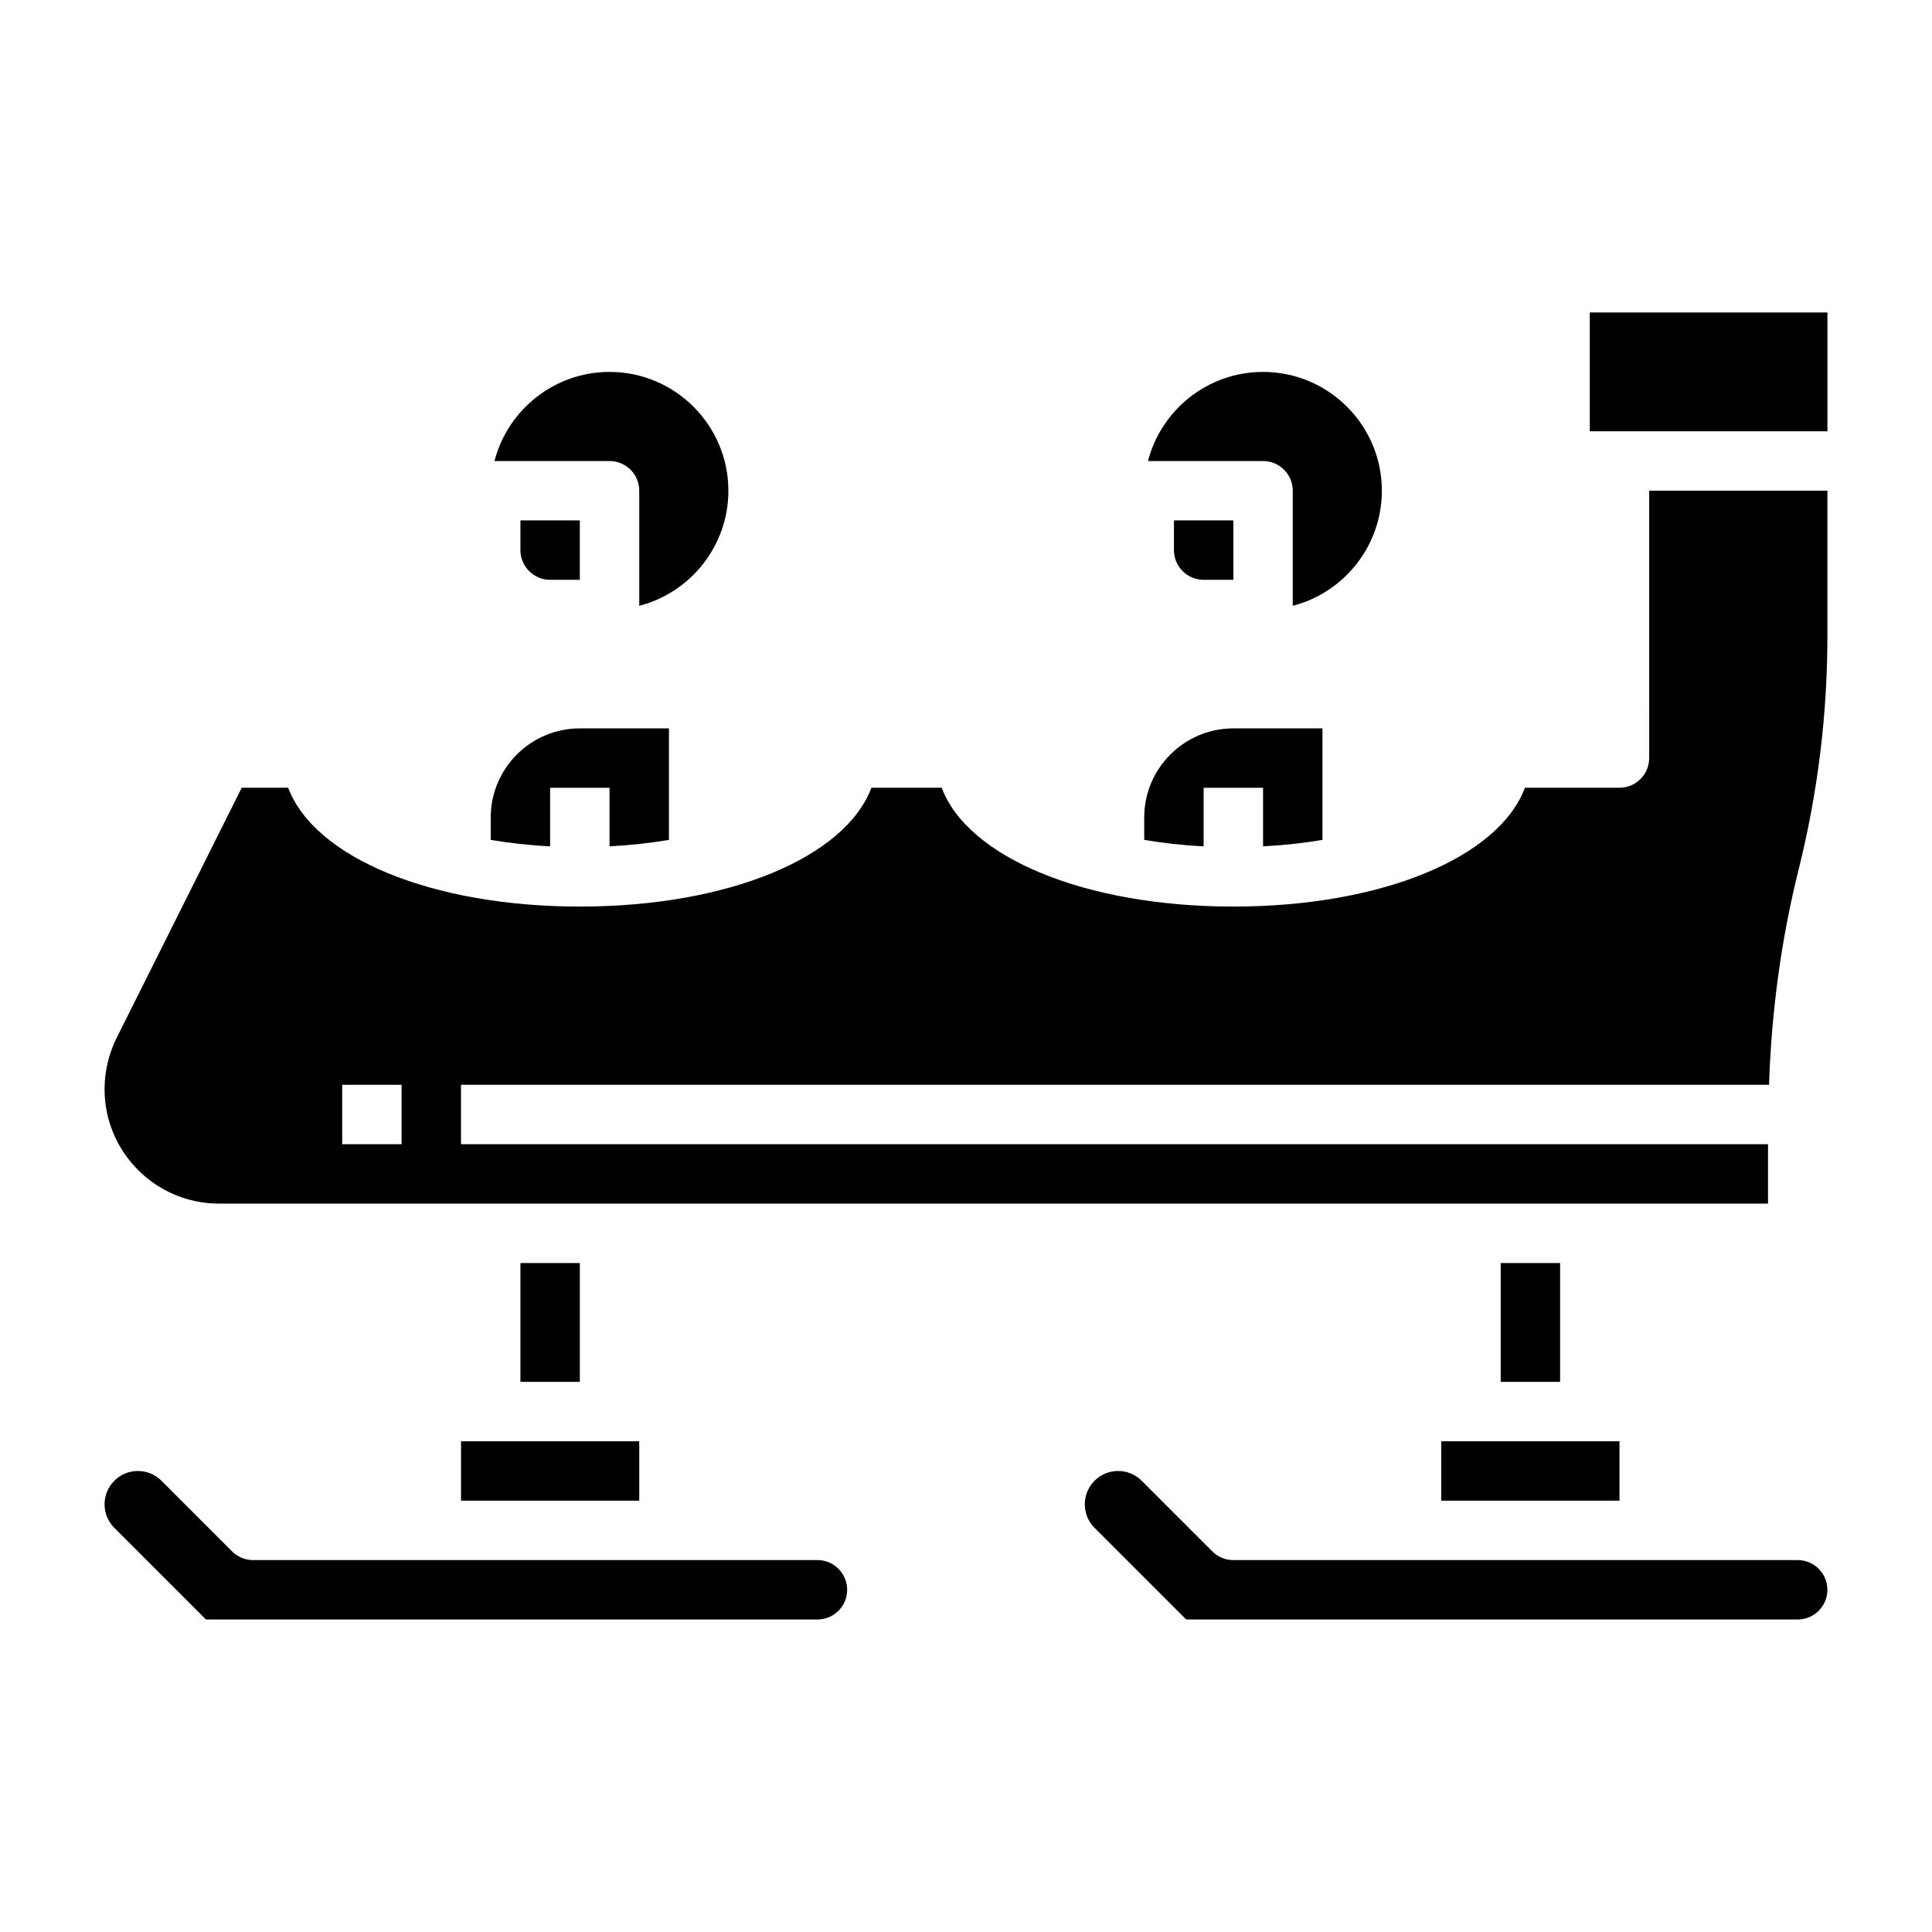 <?xml version="1.0" encoding="UTF-8"?>
<!-- Uploaded to: SVG Repo, www.svgrepo.com, Generator: SVG Repo Mixer Tools -->
<svg fill="#000000" width="800px" height="800px" version="1.1" viewBox="144 144 512 512" xmlns="http://www.w3.org/2000/svg">
 <g>
  <path d="m360.64 557.44h-149.57c-2.086 0-4.094-0.828-5.566-2.305l-18.727-18.727c-1.668-1.664-3.883-2.582-6.242-2.582-4.867 0-8.824 3.957-8.824 8.824 0 2.363 0.922 4.574 2.582 6.242l24.293 24.293h162.05c4.336 0 7.871-3.535 7.871-7.871 0.004-4.34-3.531-7.875-7.871-7.875z"/>
  <path d="m266.18 525.95h47.23v15.742h-47.23z"/>
  <path d="m289.79 352.77h15.742v15.523c5.621-0.293 10.863-0.891 15.742-1.715l0.004-29.551h-23.617c-13.02 0-23.617 10.598-23.617 23.617v5.934c4.879 0.828 10.125 1.434 15.742 1.715z"/>
  <path d="m281.92 478.72h15.742v31.488h-15.742z"/>
  <path d="m462.98 352.77h15.742v15.523c5.621-0.293 10.863-0.891 15.742-1.715v-29.551h-23.617c-13.02 0-23.617 10.598-23.617 23.617v5.934c4.879 0.828 10.125 1.434 15.742 1.715z"/>
  <path d="m565.31 226.81h62.977v31.488h-62.977z"/>
  <path d="m620.41 557.44h-149.57c-2.086 0-4.094-0.828-5.566-2.305l-18.727-18.727c-1.668-1.664-3.883-2.582-6.242-2.582-4.867 0-8.824 3.957-8.824 8.824 0 2.363 0.922 4.574 2.582 6.242l24.293 24.293h162.05c4.336 0 7.871-3.535 7.871-7.871 0.004-4.34-3.531-7.875-7.871-7.875z"/>
  <path d="m581.05 344.89c0 4.344-3.527 7.871-7.871 7.871h-25.059c-6.894 18.406-37.824 31.488-77.281 31.488-39.453 0-70.375-13.082-77.281-31.488h-18.625c-6.894 18.406-37.824 31.488-77.281 31.488-39.453 0-70.375-13.082-77.281-31.488h-12.312l-33.148 66.297c-2.094 4.199-3.203 8.883-3.203 13.574 0 16.727 13.609 30.34 30.336 30.34h410.5v-15.742l-346.37-0.004v-15.742h346.64c0.629-19.215 3.172-38.352 7.832-57.016 5.07-20.27 7.637-41.148 7.637-62.031v-38.395h-47.23l-0.004 70.848zm-330.62 102.34h-15.742v-15.742h15.742z"/>
  <path d="m541.7 478.72h15.742v31.488h-15.742z"/>
  <path d="m525.95 525.95h47.23v15.742h-47.23z"/>
  <path d="m289.79 297.66h7.871v-15.742h-15.742v7.871c0 4.336 3.535 7.871 7.871 7.871z"/>
  <path d="m313.41 274.05v30.496c13.562-3.504 23.617-15.848 23.617-30.496 0-17.367-14.121-31.488-31.488-31.488-14.641 0-26.984 10.051-30.496 23.617h30.496c4.344 0 7.871 3.523 7.871 7.871z"/>
  <path d="m462.98 297.66h7.871v-15.742h-15.742v7.871c-0.004 4.336 3.531 7.871 7.871 7.871z"/>
  <path d="m486.59 274.05v30.496c13.562-3.504 23.617-15.848 23.617-30.496 0-17.367-14.121-31.488-31.488-31.488-14.641 0-26.984 10.051-30.496 23.617h30.496c4.344 0 7.871 3.523 7.871 7.871z"/>
 </g>
</svg>